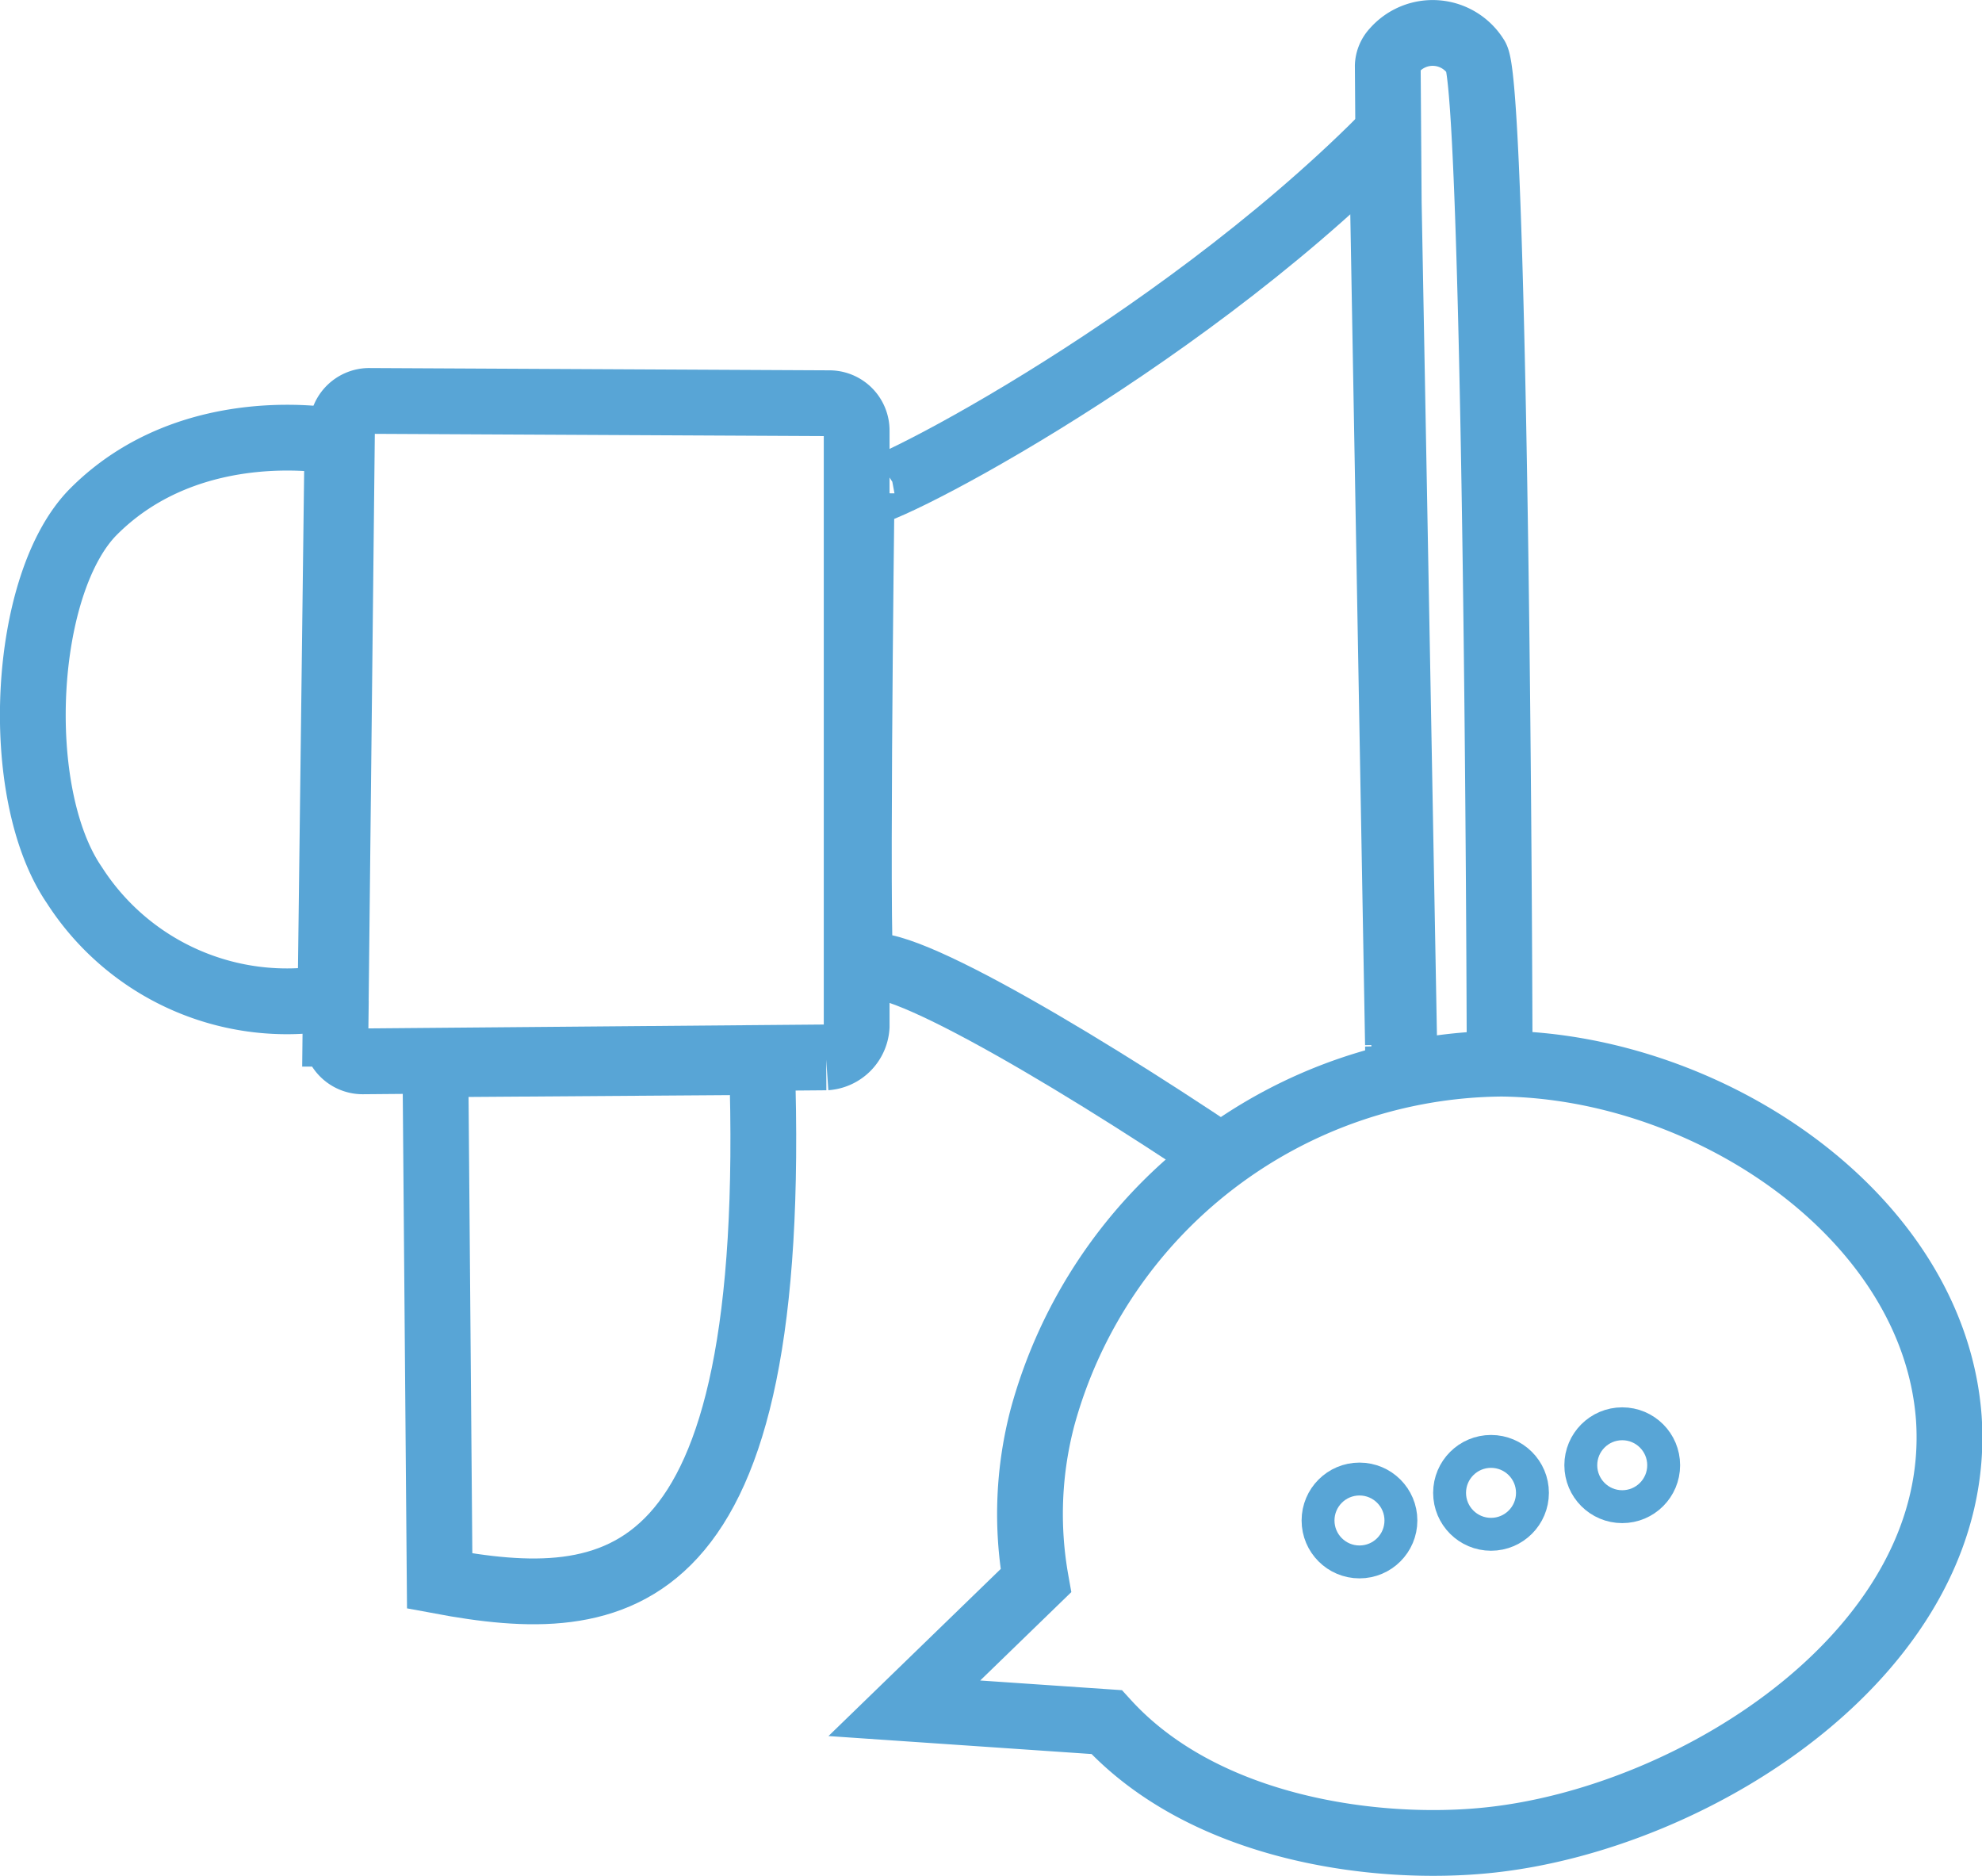<svg xmlns="http://www.w3.org/2000/svg" viewBox="0 0 60.27 57.04"><defs><style>.cls-1,.cls-2{fill:none;stroke:#58a5d6;stroke-miterlimit:10;}.cls-1{stroke-width:2px;}</style></defs><g id="Layer_2" data-name="Layer 2"><g id="BgP_Icon" data-name="BgP Icon"><path class="cls-1" d="M10.4,13l-.2,18.43a.83.83,0,0,0,.85.84l14.07-.12a1,1,0,0,0,.93-.94V13.1a.83.83,0,0,0-.84-.84l-14-.07A.83.83,0,0,0,10.4,13Z"/><path class="cls-1" d="M13.24,32.36l.13,15.71c5.36,1,10.35.56,9.8-15.78Z"/><path class="cls-1" d="M10.26,13.43s-4.4-.89-7.41,2.12C.67,17.73.34,24.11,2.26,26.91a7.68,7.68,0,0,0,7.79,3.42Z"/><path class="cls-1" d="M37.22,35.23c-4.85-3.26-10.83-6.77-11-5.65C26,30.85,26.2,15,26.2,15c0,.45,9.4-4.34,15.82-10.77l.49,27.53"/><line class="cls-1" x1="42.51" y1="31.8" x2="42.54" y2="33.37"/><path class="cls-1" d="M42.71,32.28c-.19-10.48-.48-26.14-.48-26.14L42.2,2a.73.73,0,0,1,.2-.47,1.55,1.55,0,0,1,2.48.2c.47.59.68,18.14.72,29.7"/><path class="cls-1" d="M33.65,52.36c3,3.29,8.27,3.94,11.61,3.59,6.38-.66,14.49-5.85,14-12.85C58.8,37,52,32.41,45.66,32.34A14.6,14.6,0,0,0,31.71,43.06a11.55,11.55,0,0,0-.21,5l-4,3.88Z"/><circle class="cls-2" cx="45.34" cy="45.39" r="1.26"/><circle class="cls-2" cx="49.33" cy="44.55" r="1.26"/><circle class="cls-2" cx="41.34" cy="46.23" r="1.26"/></g></g></svg>